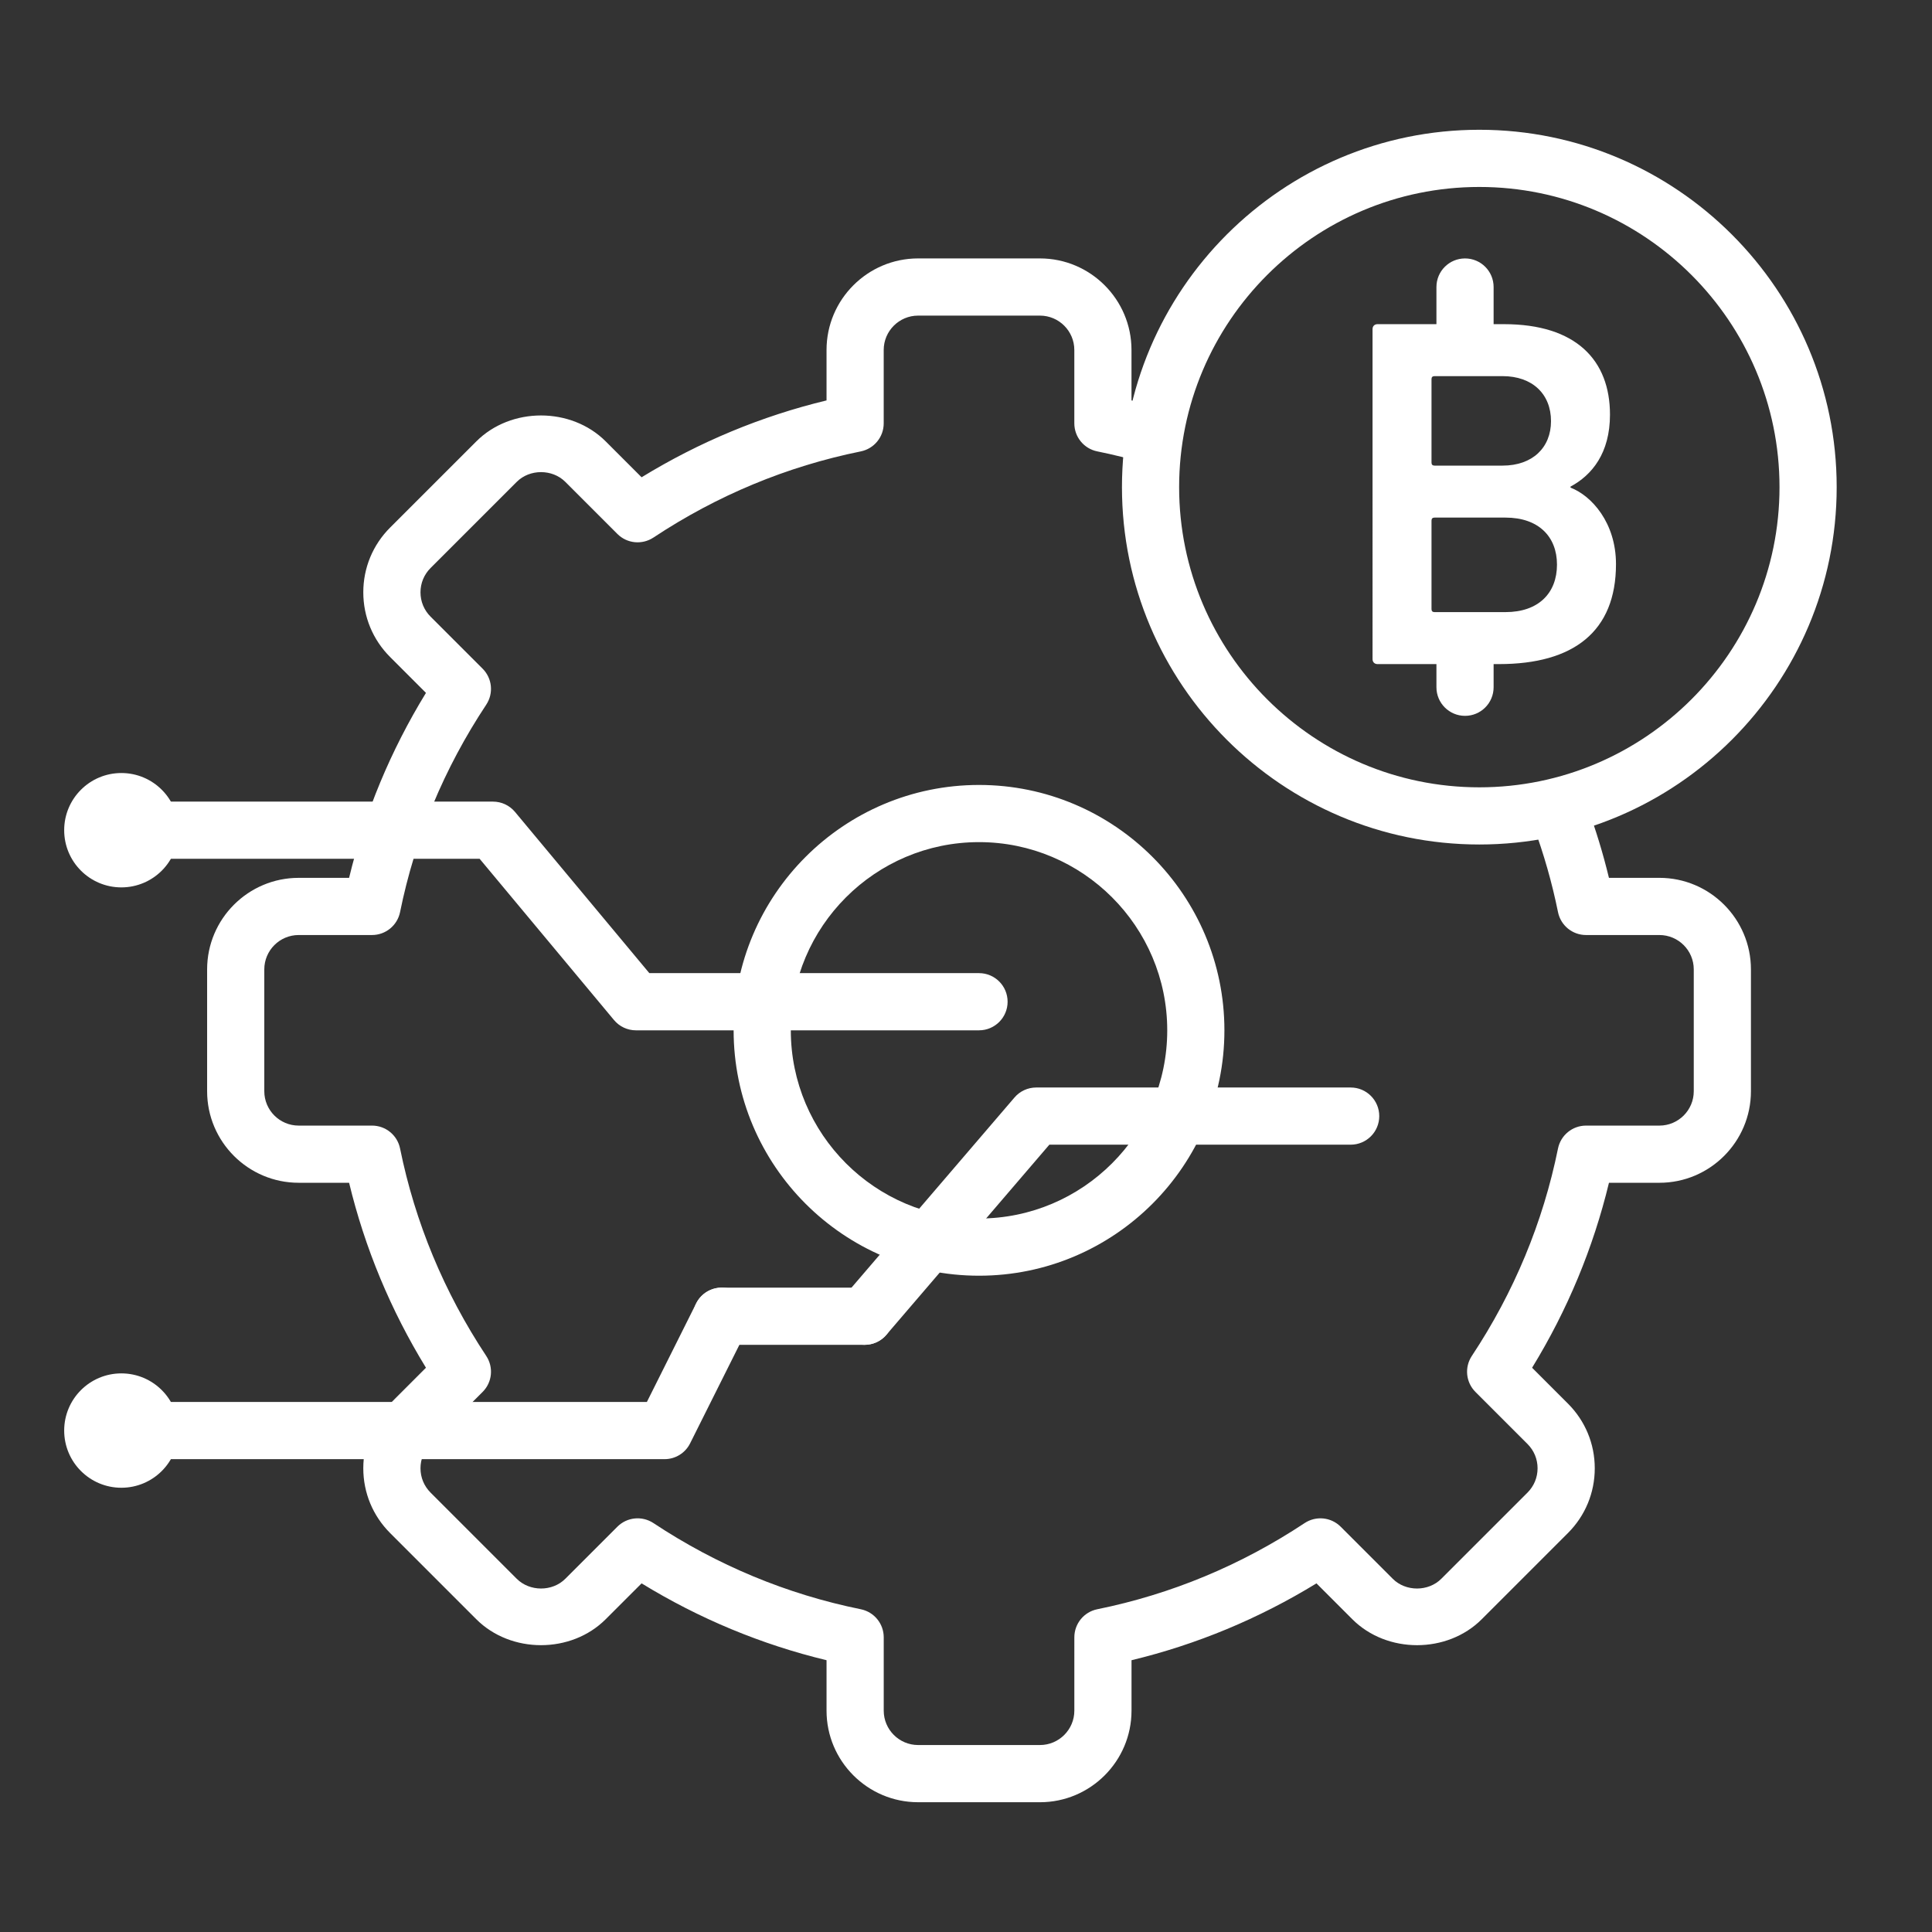 <?xml version="1.0" encoding="UTF-8" standalone="no"?>
<svg
   xmlns:dc="http://purl.org/dc/elements/1.1/"
   xmlns:cc="http://creativecommons.org/ns#"
   xmlns:rdf="http://www.w3.org/1999/02/22-rdf-syntax-ns#"
   xmlns:svg="http://www.w3.org/2000/svg"
   xmlns="http://www.w3.org/2000/svg"
   xmlns:sodipodi="http://sodipodi.sourceforge.net/DTD/sodipodi-0.dtd"
   xmlns:inkscape="http://www.inkscape.org/namespaces/inkscape"
   fill="#fff"
   id="Capa_1"
   enable-background="new 0 0 512 512"
   height="512"
   viewBox="0 0 512 512"
   width="512"
   version="1.1"
   sodipodi:docname="uniquetech.svg"
   inkscape:version="0.92.3 (2405546, 2018-03-11)">
  <rect x="0" y="0" width="512" height="512" fill="#333333" stroke="none"/>
  <defs
     id="defs23" />
  <sodipodi:namedview
     pagecolor="#ffffff"
     bordercolor="#666666"
     borderopacity="1"
     objecttolerance="10"
     gridtolerance="10"
     guidetolerance="10"
     inkscape:pageopacity="0"
     inkscape:pageshadow="2"
     inkscape:window-width="1920"
     inkscape:window-height="1017"
     id="namedview21"
     showgrid="false"
     inkscape:zoom="0.921875"
     inkscape:cx="256"
     inkscape:cy="205.28075"
     inkscape:window-x="-4"
     inkscape:window-y="-4"
     inkscape:window-maximized="1"
     inkscape:current-layer="g18" />
  <g
     id="g18">
    <path
       style="stroke-width:1.11"
       inkscape:connector-curvature="0"
       d="m 275.594,477.608 h -32.288 c -13.378,0 -24.264,-10.886 -24.264,-24.264 v -13.37 c -17.28,-4.166 -33.723,-11.003 -49.014,-20.367 l -9.503,9.498 c -9.16,9.178 -25.144,9.178 -34.309,0 l -22.829,-22.829 c -4.582,-4.582 -7.11,-10.678 -7.11,-17.159 0,-6.481 2.527,-12.572 7.114,-17.15 l 9.494,-9.503 C 103.517,347.171 96.685,330.732 92.515,313.448 H 79.149 c -13.374,0 -24.26,-10.881 -24.26,-24.26 v -32.288 c 0,-13.374 10.881,-24.26 24.26,-24.26 h 13.365 c 4.17,-17.284 11.003,-33.723 20.371,-49.018 l -9.498,-9.503 c -4.582,-4.578 -7.11,-10.669 -7.11,-17.15 0,-6.481 2.527,-12.576 7.11,-17.159 l 22.833,-22.825 c 9.16,-9.178 25.144,-9.178 34.313,0 l 9.494,9.498 c 15.299,-9.364 31.734,-16.201 49.014,-20.367 V 92.748 c 0,-13.378 10.886,-24.264 24.264,-24.264 h 32.288 c 13.383,0 24.264,10.886 24.264,24.264 v 13.37 c 2.605,0.629 5.207,1.322 7.777,2.072 4.019,1.166 6.325,5.38 5.155,9.394 -1.175,4.019 -5.393,6.329 -9.394,5.15 -4.166,-1.214 -8.415,-2.263 -12.62,-3.117 -3.529,-0.715 -6.069,-3.824 -6.069,-7.426 V 92.748 c 0,-5.024 -4.088,-9.108 -9.113,-9.108 h -32.288 c -5.02,0 -9.113,4.084 -9.113,9.108 v 19.443 c 0,3.603 -2.536,6.711 -6.065,7.431 -19.599,3.975 -38.098,11.662 -54.97,22.842 -3.013,1.981 -6.997,1.591 -9.542,-0.962 L 149.817,127.702 c -3.438,-3.446 -9.442,-3.446 -12.88,0 l -22.833,22.829 c -1.721,1.721 -2.67,4.01 -2.67,6.442 0,2.436 0.945,4.712 2.666,6.438 l 13.799,13.799 c 2.549,2.545 2.948,6.533 0.962,9.533 -11.176,16.877 -18.862,35.375 -22.842,54.983 -0.72,3.525 -3.824,6.065 -7.426,6.065 h -19.443 c -5.02,0 -9.108,4.084 -9.108,9.108 v 32.288 c 0,5.024 4.084,9.108 9.108,9.108 h 19.448 c 3.603,0 6.707,2.54 7.422,6.065 3.984,19.608 11.666,38.106 22.842,54.983 1.986,3.004 1.587,6.988 -0.962,9.533 l -13.795,13.799 c -1.721,1.725 -2.67,4.001 -2.67,6.438 0,2.432 0.949,4.721 2.67,6.442 l 22.833,22.833 c 3.438,3.442 9.442,3.455 12.88,0 l 13.799,-13.799 c 2.549,-2.545 6.529,-2.944 9.542,-0.962 16.877,11.18 35.375,18.867 54.97,22.842 3.529,0.72 6.069,3.828 6.069,7.431 v 19.443 c 0,5.02 4.088,9.108 9.113,9.108 h 32.288 c 5.02,0 9.113,-4.084 9.113,-9.108 V 433.901 c 0,-3.603 2.536,-6.711 6.065,-7.431 19.599,-3.975 38.098,-11.662 54.97,-22.842 3.017,-1.981 6.993,-1.582 9.542,0.962 l 13.799,13.799 c 3.442,3.455 9.446,3.442 12.876,0 l 22.838,-22.833 c 1.721,-1.721 2.67,-4.01 2.67,-6.442 0,-2.436 -0.945,-4.712 -2.666,-6.438 l -13.799,-13.799 c -2.549,-2.545 -2.948,-6.529 -0.962,-9.533 11.176,-16.877 18.862,-35.375 22.842,-54.983 0.72,-3.525 3.824,-6.065 7.426,-6.065 h 19.443 c 5.024,0 9.108,-4.084 9.108,-9.108 v -32.288 c 0,-5.024 -4.084,-9.108 -9.108,-9.108 h -19.443 c -3.603,0 -6.711,-2.54 -7.426,-6.074 -1.569,-7.734 -3.763,-15.429 -6.516,-22.868 -1.457,-3.932 0.546,-8.289 4.47,-9.741 3.906,-1.47 8.28,0.542 9.732,4.47 2.311,6.23 4.257,12.615 5.813,19.058 h 13.37 c 13.374,0 24.26,10.886 24.26,24.264 v 32.288 c 0,13.374 -10.881,24.26 -24.26,24.26 h -13.365 c -4.17,17.284 -11.003,33.723 -20.371,49.018 l 9.498,9.498 c 4.582,4.582 7.11,10.669 7.11,17.15 0,6.481 -2.527,12.581 -7.11,17.159 l -22.833,22.833 c -9.16,9.178 -25.144,9.178 -34.313,0 l -9.494,-9.498 c -15.299,9.364 -31.734,16.201 -49.014,20.367 v 13.37 c -0.005,13.378 -10.886,24.264 -24.268,24.264 z M 259.45,338.076 c -35.856,0 -65.032,-29.176 -65.032,-65.028 0,-35.856 29.176,-65.028 65.032,-65.028 35.861,0 65.032,29.171 65.032,65.028 0,35.852 -29.171,65.028 -65.032,65.028 z m 0,-114.904 c -27.502,0 -49.876,22.374 -49.876,49.876 0,27.502 22.37,49.872 49.876,49.872 27.507,0 49.881,-22.37 49.881,-49.872 0,-27.502 -22.378,-49.876 -49.881,-49.876 z m 0,0"
       id="path2" />
    <path
       style="stroke-width:1.11"
       inkscape:connector-curvature="0"
       d="m 392.037,223.8 c -52.222,0 -94.706,-42.485 -94.706,-94.702 0,-52.222 42.485,-94.707 94.706,-94.707 52.217,0 94.702,42.485 94.702,94.707 0,52.217 -42.485,94.702 -94.702,94.702 z m 0,-174.253 c -43.863,0 -79.555,35.683 -79.555,79.551 0,43.868 35.692,79.551 79.555,79.551 43.859,0 79.551,-35.683 79.551,-79.551 0,-43.868 -35.692,-79.551 -79.551,-79.551 z m 0,0"
       id="path4" />
    <path
       style="stroke-width:1.11"
       inkscape:connector-curvature="0"
       d="m 363.737,87.229 c 0,-0.798 0.529,-1.322 1.322,-1.322 h 33.515 c 19.083,0 28.088,9.533 28.088,23.978 0,10.201 -4.769,16.023 -10.461,19.07 v 0.269 c 5.562,2.124 12.052,9.277 12.052,20.271 0,17.883 -11.263,26.497 -31.001,26.497 h -32.193 c -0.793,0 -1.322,-0.533 -1.322,-1.327 z m 34.447,36.164 c 7.946,0 12.849,-4.764 12.849,-11.787 0,-7.153 -4.903,-11.926 -12.849,-11.926 h -18.026 c -0.525,0 -0.793,0.264 -0.793,0.789 v 22.131 c 0,0.525 0.269,0.793 0.793,0.793 z m -18.026,38.822 h 18.815 c 8.748,0 13.643,-5.042 13.643,-12.589 0,-7.418 -4.894,-12.459 -13.643,-12.459 h -18.815 c -0.525,0 -0.793,0.269 -0.793,0.802 v 23.445 c 0,0.533 0.269,0.802 0.793,0.802 z m 0,0"
       id="path6" />
    <path
       style="stroke-width:1.11"
       inkscape:connector-curvature="0"
       d="m 388.248,98.791 c -4.183,0 -7.578,-3.386 -7.578,-7.574 V 76.062 c 0,-4.188 3.394,-7.574 7.578,-7.574 4.183,0 7.574,3.386 7.574,7.574 v 15.156 c 0,4.188 -3.39,7.574 -7.574,7.574 z m 0,0"
       id="path8" />
    <path
       style="stroke-width:1.11"
       inkscape:connector-curvature="0"
       d="m 388.248,189.708 c -4.183,0 -7.578,-3.39 -7.578,-7.578 v -7.574 c 0,-4.188 3.394,-7.578 7.578,-7.578 4.183,0 7.574,3.39 7.574,7.578 v 7.574 c 0,4.188 -3.39,7.578 -7.574,7.578 z m 0,0"
       id="path10" />
    <path
       style="stroke-width:1.11"
       inkscape:connector-curvature="0"
       d="m 259.45,273.048 h -90.913 c -2.254,0 -4.383,-1.001 -5.822,-2.727 L 127.105,227.589 H 39.738 c -4.183,0 -7.578,-3.39 -7.578,-7.578 0,-4.188 3.394,-7.574 7.578,-7.574 h 90.913 c 2.25,0 4.383,0.997 5.822,2.722 l 35.609,42.732 h 87.367 c 4.183,0 7.578,3.39 7.578,7.578 0,4.188 -3.394,7.578 -7.578,7.578 z m 0,0"
       id="path12" />
    <path
       style="stroke-width:1.11"
       inkscape:connector-curvature="0"
       d="M 176.11,386.691 H 39.738 c -4.183,0 -7.578,-3.39 -7.578,-7.578 0,-4.188 3.394,-7.574 7.578,-7.574 H 171.428 l 13.058,-26.119 c 1.873,-3.741 6.416,-5.259 10.166,-3.386 3.746,1.868 5.259,6.42 3.39,10.166 l -15.156,30.303 c -1.283,2.571 -3.902,4.188 -6.776,4.188 z m 0,0"
       id="path14" />
    <path
       style="stroke-width:1.11"
       inkscape:connector-curvature="0"
       d="m 229.147,356.388 h -37.885 c -4.183,0 -7.574,-3.39 -7.574,-7.578 0,-4.188 3.39,-7.578 7.574,-7.578 h 37.885 c 4.183,0 7.574,3.39 7.574,7.578 0,4.188 -3.39,7.578 -7.574,7.578 z m 0,0"
       id="path16" />
    <path
       style="stroke-width:1.11"
       inkscape:connector-curvature="0"
       d="m 229.143,356.388 c -1.747,0 -3.503,-0.603 -4.929,-1.829 -3.178,-2.722 -3.546,-7.504 -0.824,-10.678 l 45.459,-53.032 c 1.439,-1.682 3.542,-2.649 5.753,-2.649 h 83.34 c 4.183,0 7.574,3.39 7.574,7.578 0,4.188 -3.39,7.574 -7.574,7.574 h -79.854 l -43.191,50.388 c -1.496,1.751 -3.62,2.649 -5.753,2.649 z m 0,0"
       id="path18" />
    <path
       style="stroke-width:1.11"
       inkscape:connector-curvature="0"
       d="m 47.316,220.011 c 0,8.371 -6.785,15.156 -15.156,15.156 -8.367,0 -15.151,-6.785 -15.151,-15.156 0,-8.367 6.785,-15.151 15.151,-15.151 8.371,0 15.156,6.785 15.156,15.151 z m 0,0"
       id="path20" />
    <path
       style="stroke-width:1.11"
       inkscape:connector-curvature="0"
       d="m 47.316,379.113 c 0,8.371 -6.785,15.156 -15.156,15.156 -8.367,0 -15.151,-6.785 -15.151,-15.156 0,-8.367 6.785,-15.151 15.151,-15.151 8.371,0 15.156,6.785 15.156,15.151 z m 0,0"
       id="path22" />
  </g>
</svg>
